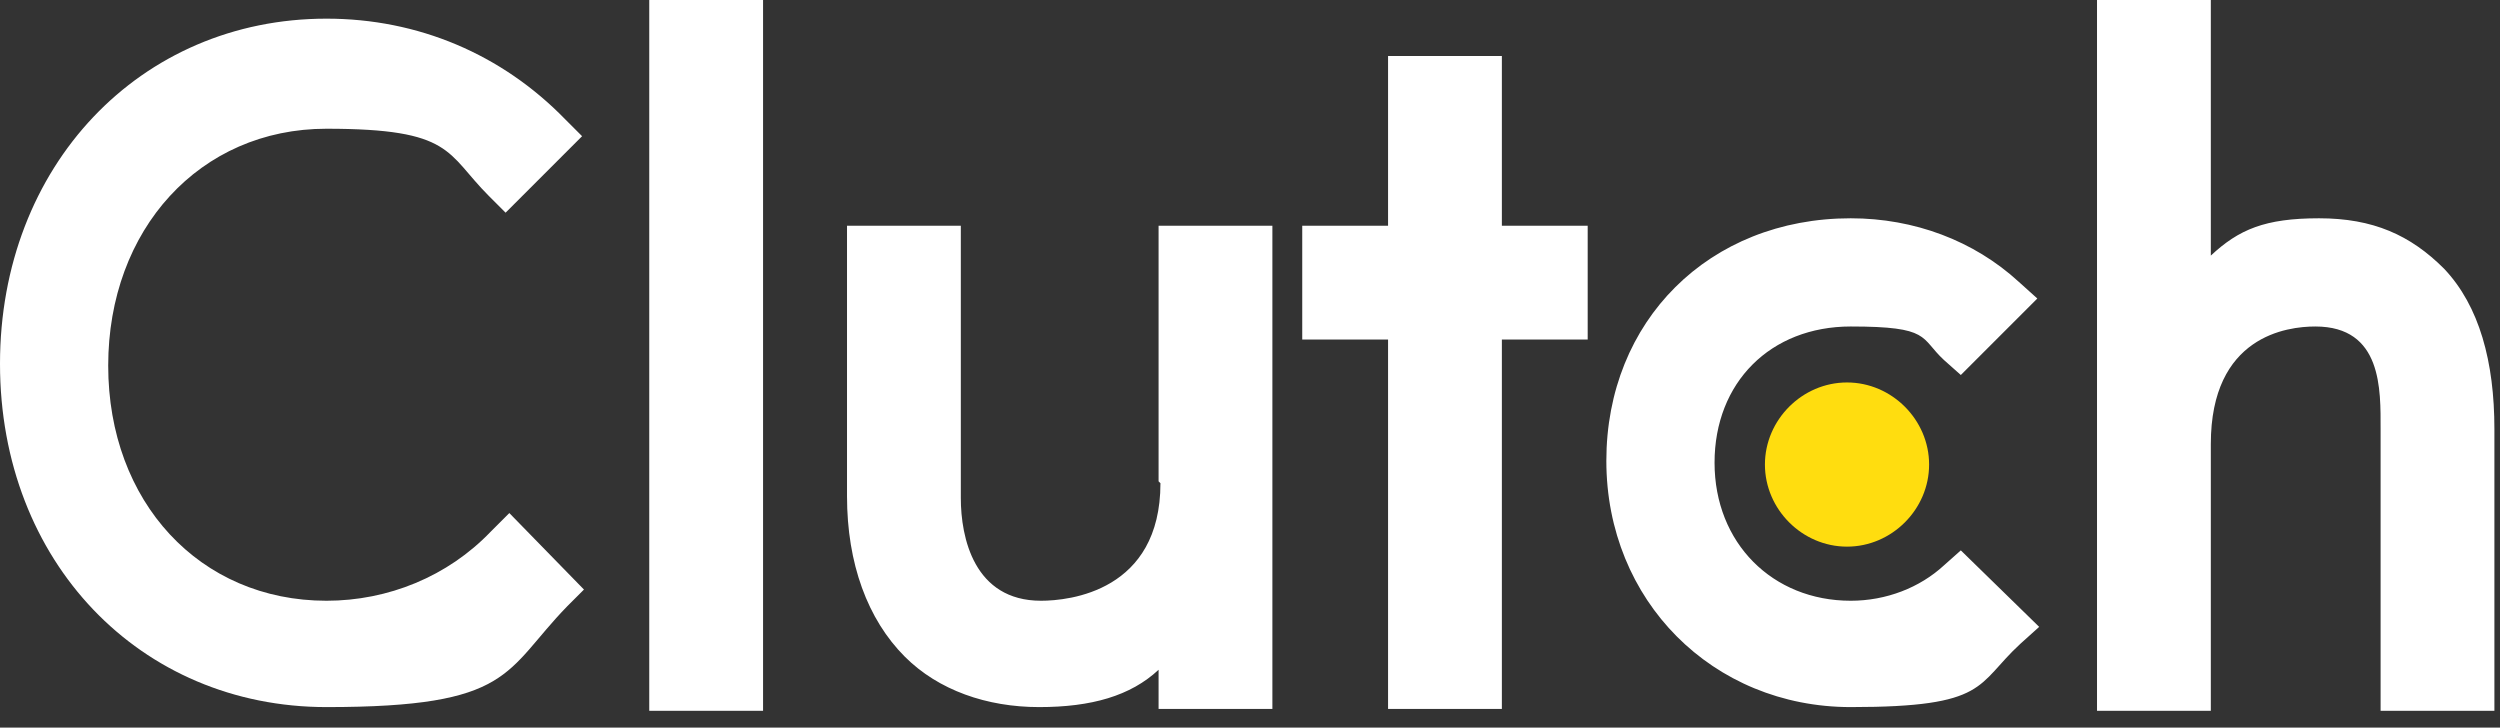 <svg xmlns="http://www.w3.org/2000/svg" width="134" height="39" viewBox="0 0 134 39" fill="none"><rect x="0" y="0" width="134" height="39" fill="#333333" stroke="none"/><path d="M34.8 0H40.9V38.1H34.8V0ZM62.2 25.9C62.2 31.7 57.3 32.2 55.8 32.2C52.2 32.2 51.5 28.8 51.5 26.7V12.1H45.4V26.6C45.4 30.2 46.5 33.2 48.5 35.2C50.3 37 52.9 37.9 55.7 37.9C58.5 37.9 60.6 37.3 62.1 35.9V38H68.2V12.1H62.1V25.8L62.2 25.9ZM80.5 3H74.4V12.1H69.8V18.2H74.4V38H80.5V18.2H85.1V12.1H80.5V3ZM104.2 30.3C102.9 31.5 101.1 32.2 99.2 32.2C95 32.2 91.9 29.1 91.9 24.8C91.9 20.5 94.9 17.5 99.2 17.5C103.5 17.5 102.9 18.1 104.2 19.3L105.1 20.1L109.2 16L108.2 15.1C105.8 12.9 102.6 11.7 99.2 11.7C91.6 11.7 86.1 17.2 86.1 24.7C86.1 32.2 91.8 37.9 99.2 37.9C106.6 37.9 105.9 36.7 108.3 34.5L109.3 33.6L105.1 29.5L104.2 30.3ZM131 14.4C129.2 12.6 127.2 11.7 124.3 11.7C121.4 11.7 120 12.3 118.5 13.7V0H112.4V38.1H118.5V23.8C118.5 18 122.6 17.5 124.1 17.5C127.7 17.5 127.6 20.9 127.6 23V38.1H133.7V23C133.7 19.4 132.9 16.4 131 14.4Z" fill="white"></path><path d="M99 20.5C101.4 20.5 103.4 22.5 103.4 24.9C103.4 27.3 101.4 29.3 99 29.3C96.6 29.3 94.6 27.3 94.6 24.9C94.6 22.5 96.6 20.5 99 20.5Z" fill="#FFDD0F"></path><path d="M26.3 28.5C24 30.9 20.8 32.2 17.5 32.2C10.7 32.2 5.8 26.9 5.8 19.6C5.8 12.3 10.7 6.9 17.5 6.9C24.3 6.9 23.9 8.2 26.2 10.5L27.1 11.4L31.2 7.3L30.3 6.4C26.9 2.9 22.4 1 17.5 1C7.5 1 0 8.9 0 19.5C0 30.1 7.5 37.9 17.5 37.9C27.5 37.9 27 36 30.4 32.5L31.3 31.6L27.3 27.5L26.3 28.5Z" fill="white"></path></svg>